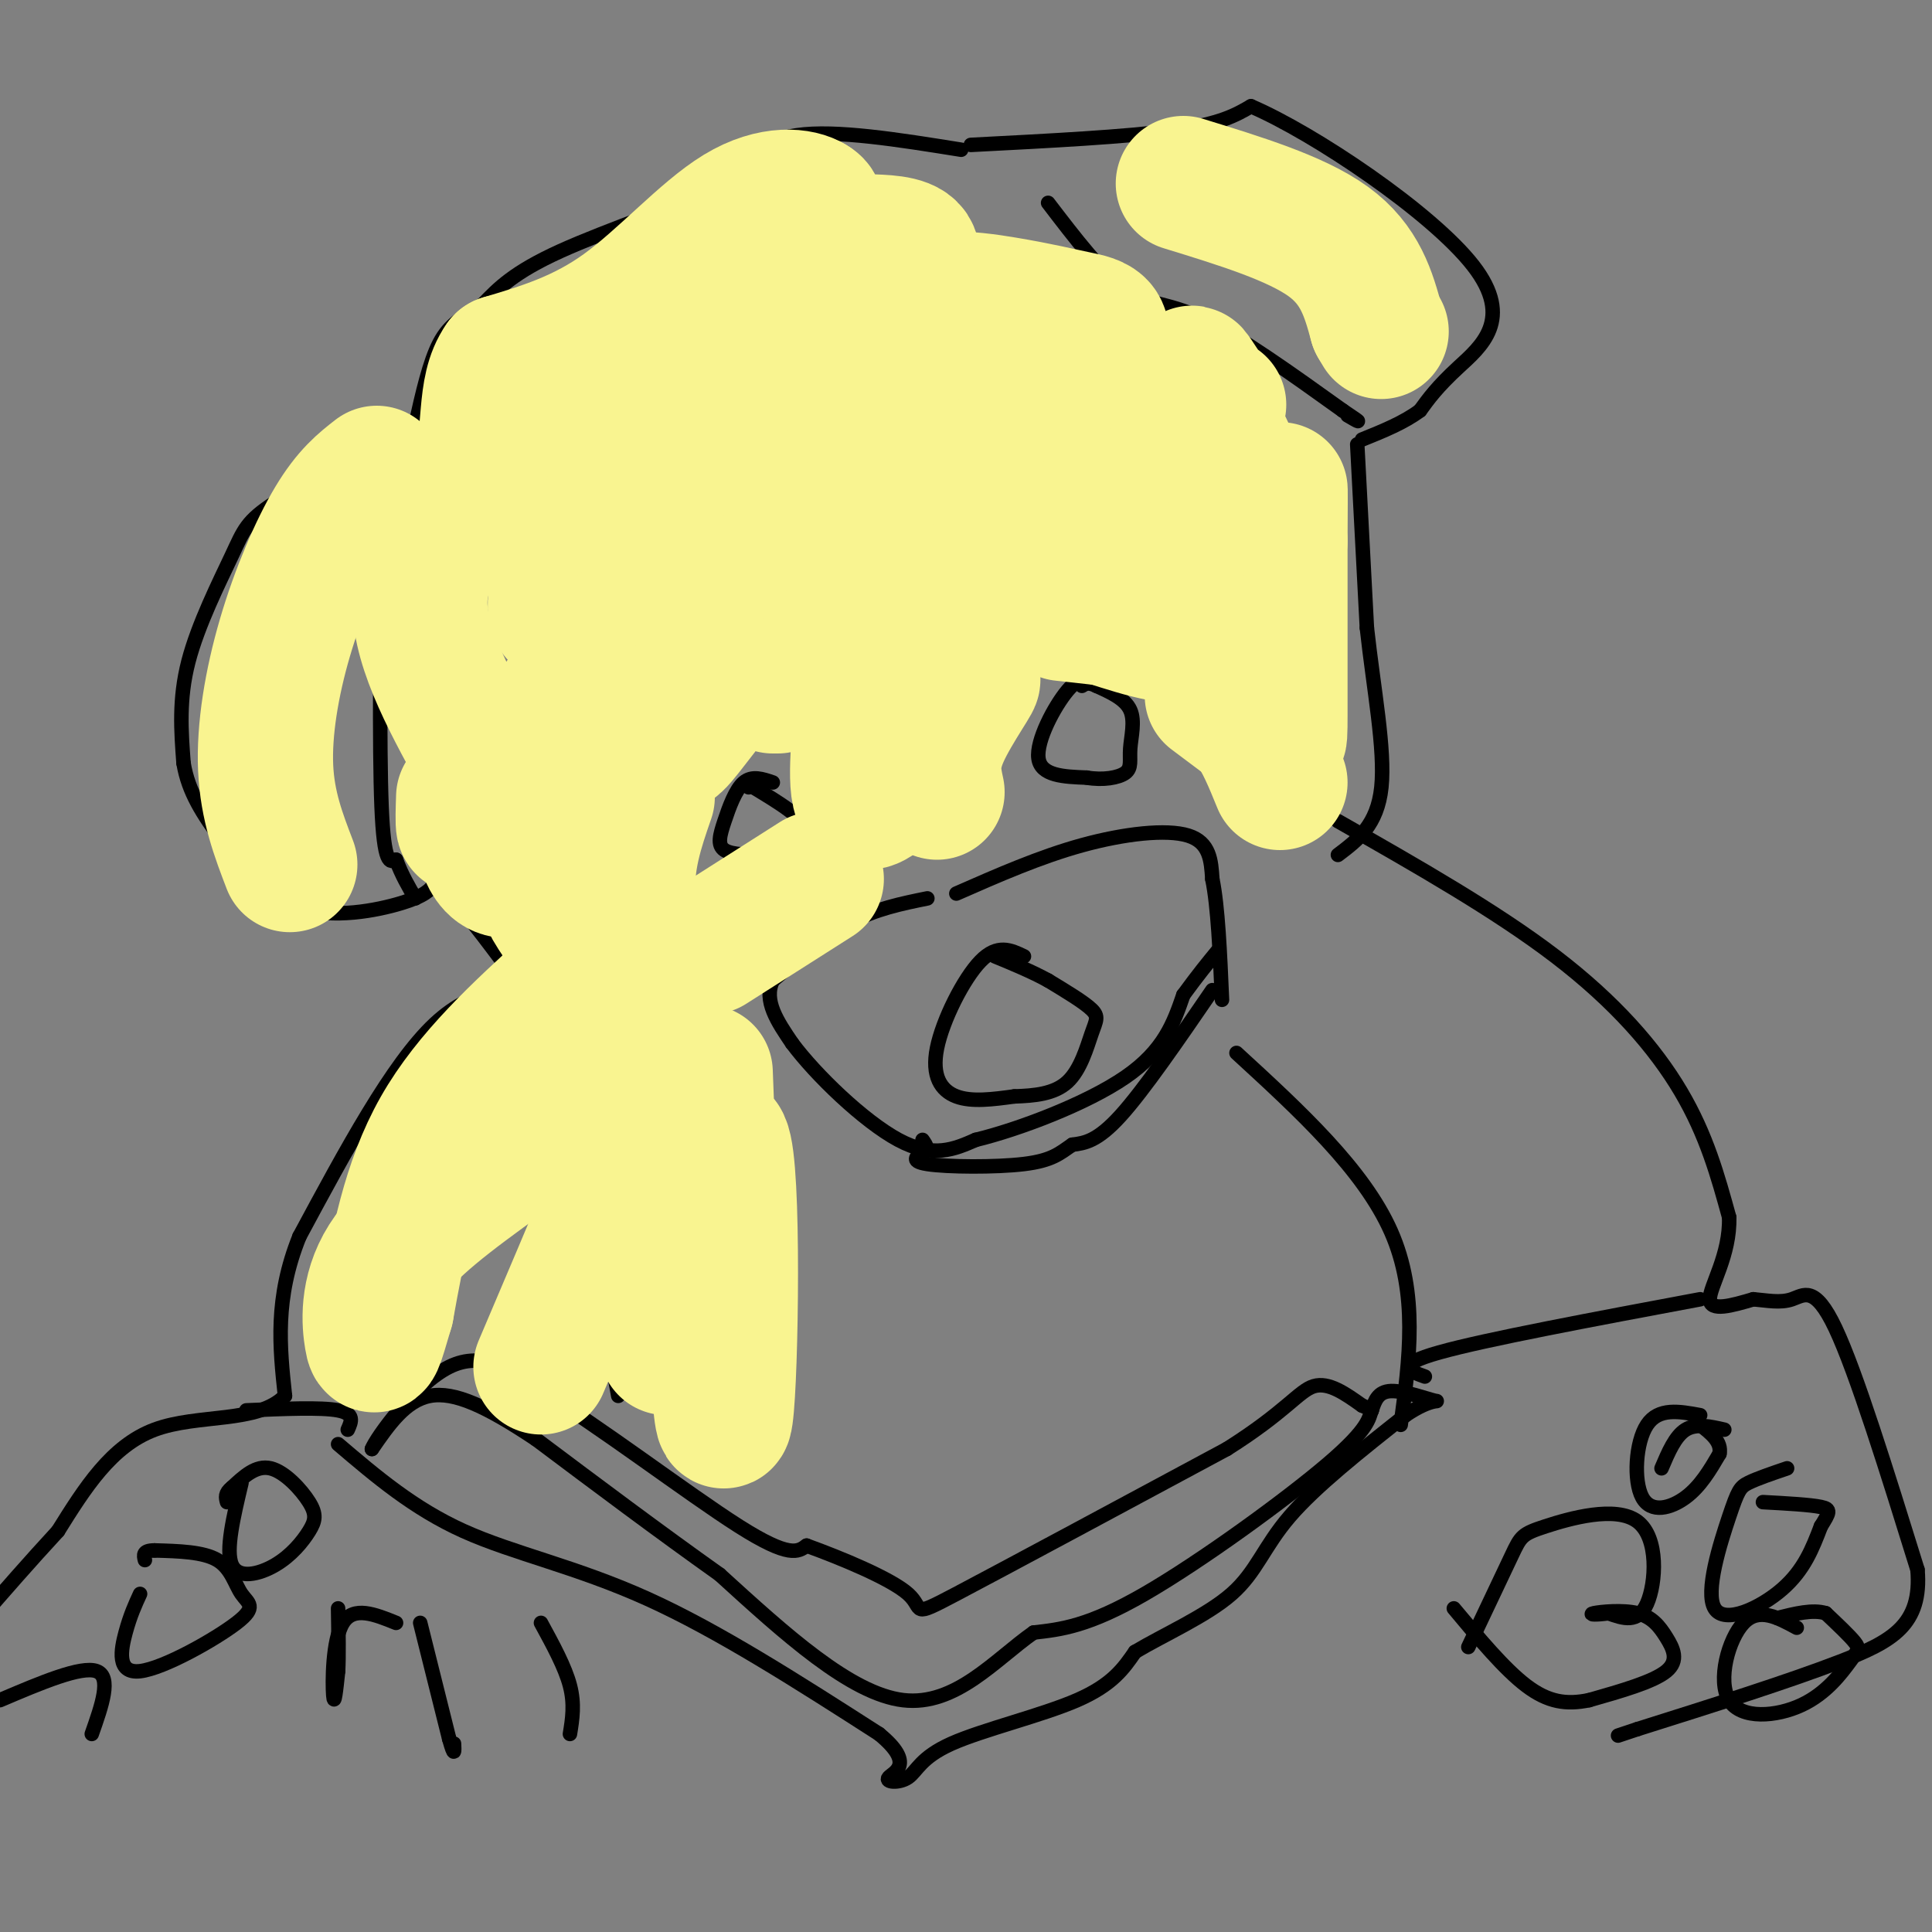 <svg viewBox='0 0 400 400' version='1.1' xmlns='http://www.w3.org/2000/svg' xmlns:xlink='http://www.w3.org/1999/xlink'><rect x="0" y="0" width="400" height="400" fill="#808080" stroke="none"/><g fill='none' stroke='#000000' stroke-width='3' stroke-linecap='round' stroke-linejoin='round'><path d='M199,31c-13.000,-2.083 -26.000,-4.167 -34,-3c-8.000,1.167 -11.000,5.583 -14,10'/><path d='M151,38c-9.244,4.178 -25.356,9.622 -35,14c-9.644,4.378 -12.822,7.689 -16,11'/><path d='M100,63c-4.267,2.733 -6.933,4.067 -9,8c-2.067,3.933 -3.533,10.467 -5,17'/><path d='M86,88c-5.667,5.500 -17.333,10.750 -29,16'/><path d='M57,104c-6.000,3.905 -6.500,5.667 -9,11c-2.500,5.333 -7.000,14.238 -9,22c-2.000,7.762 -1.500,14.381 -1,21'/><path d='M38,158c1.000,6.021 4.000,10.573 8,16c4.000,5.427 9.000,11.730 16,14c7.000,2.270 16.000,0.506 21,-1c5.000,-1.506 6.000,-2.753 7,-4'/><path d='M90,183c3.500,2.000 8.750,9.000 14,16'/><path d='M104,199c4.095,3.940 7.333,5.792 5,6c-2.333,0.208 -10.238,-1.226 -19,7c-8.762,8.226 -18.381,26.113 -28,44'/><path d='M62,256c-5.167,12.833 -4.083,22.917 -3,33'/><path d='M59,289c-5.578,5.756 -18.022,3.644 -27,7c-8.978,3.356 -14.489,12.178 -20,21'/><path d='M12,317c-6.000,6.500 -11.000,12.250 -16,18'/><path d='M0,352c8.417,-3.583 16.833,-7.167 20,-6c3.167,1.167 1.083,7.083 -1,13'/><path d='M51,292c7.750,-0.333 15.500,-0.667 19,0c3.500,0.667 2.750,2.333 2,4'/><path d='M112,336c2.500,4.583 5.000,9.167 6,13c1.000,3.833 0.500,6.917 0,10'/><path d='M70,299c7.822,6.667 15.644,13.333 26,18c10.356,4.667 23.244,7.333 38,14c14.756,6.667 31.378,17.333 48,28'/><path d='M182,359c7.681,6.286 2.884,8.002 2,9c-0.884,0.998 2.144,1.278 4,0c1.856,-1.278 2.538,-4.113 9,-7c6.462,-2.887 18.703,-5.825 26,-9c7.297,-3.175 9.648,-6.588 12,-10'/><path d='M235,342c5.952,-3.560 14.833,-7.458 20,-12c5.167,-4.542 6.619,-9.726 12,-16c5.381,-6.274 14.690,-13.637 24,-21'/><path d='M291,293c5.560,-3.762 7.458,-2.667 6,-3c-1.458,-0.333 -6.274,-2.095 -9,-2c-2.726,0.095 -3.363,2.048 -4,4'/><path d='M284,292c-0.667,1.595 -0.333,3.583 -9,11c-8.667,7.417 -26.333,20.262 -38,27c-11.667,6.738 -17.333,7.369 -23,8'/><path d='M214,338c-7.889,5.511 -16.111,15.289 -27,14c-10.889,-1.289 -24.444,-13.644 -38,-26'/><path d='M149,326c-12.667,-9.000 -25.333,-18.500 -38,-28'/><path d='M111,298c-10.267,-6.844 -16.933,-9.956 -22,-9c-5.067,0.956 -8.533,5.978 -12,11'/><path d='M77,300c0.844,-2.289 8.956,-13.511 16,-17c7.044,-3.489 13.022,0.756 19,5'/><path d='M112,288c11.444,6.822 30.556,21.378 41,28c10.444,6.622 12.222,5.311 14,4'/><path d='M167,320c6.988,2.524 17.458,6.833 21,10c3.542,3.167 0.155,5.190 10,0c9.845,-5.190 32.923,-17.595 56,-30'/><path d='M254,300c12.267,-7.733 14.933,-12.067 18,-13c3.067,-0.933 6.533,1.533 10,4'/><path d='M282,291c2.000,0.833 2.000,0.917 2,1'/><path d='M130,225c-2.333,12.167 -4.667,24.333 -5,35c-0.333,10.667 1.333,19.833 3,29'/><path d='M256,218c13.167,12.083 26.333,24.167 32,37c5.667,12.833 3.833,26.417 2,40'/><path d='M277,170c16.333,9.289 32.667,18.578 45,28c12.333,9.422 20.667,18.978 26,28c5.333,9.022 7.667,17.511 10,26'/><path d='M358,252c0.267,7.822 -4.067,14.378 -4,17c0.067,2.622 4.533,1.311 9,0'/><path d='M363,269c2.869,0.238 5.542,0.833 8,0c2.458,-0.833 4.702,-3.095 9,6c4.298,9.095 10.649,29.548 17,50'/><path d='M397,325c0.956,11.378 -5.156,14.822 -16,19c-10.844,4.178 -26.422,9.089 -42,14'/><path d='M339,358c-7.000,2.333 -3.500,1.167 0,0'/><path d='M352,269c-22.250,4.167 -44.500,8.333 -54,11c-9.500,2.667 -6.250,3.833 -3,5'/><path d='M201,30c16.167,-0.833 32.333,-1.667 42,-3c9.667,-1.333 12.833,-3.167 16,-5'/><path d='M259,22c12.964,5.548 37.375,21.917 46,33c8.625,11.083 1.464,16.881 -3,21c-4.464,4.119 -6.232,6.560 -8,9'/><path d='M294,85c-3.333,2.500 -7.667,4.250 -12,6'/><path d='M217,42c5.622,7.356 11.244,14.711 16,18c4.756,3.289 8.644,2.511 16,6c7.356,3.489 18.178,11.244 29,19'/><path d='M278,85c5.000,3.333 3.000,2.167 1,1'/><path d='M79,105c-0.250,24.917 -0.500,49.833 0,62c0.500,12.167 1.750,11.583 3,11'/><path d='M82,178c1.167,3.167 2.583,5.583 4,8'/><path d='M281,92c0.000,0.000 2.000,38.000 2,38'/><path d='M283,130c1.378,12.622 3.822,25.178 3,33c-0.822,7.822 -4.911,10.911 -9,14'/><path d='M227,141c-1.644,-0.622 -3.289,-1.244 -6,2c-2.711,3.244 -6.489,10.356 -6,14c0.489,3.644 5.244,3.822 10,4'/><path d='M225,161c3.321,0.584 6.622,0.043 8,-1c1.378,-1.043 0.833,-2.589 1,-5c0.167,-2.411 1.048,-5.689 0,-8c-1.048,-2.311 -4.024,-3.656 -7,-5'/><path d='M227,142c-1.667,-0.833 -2.333,-0.417 -3,0'/><path d='M160,162c-2.137,-0.732 -4.274,-1.464 -6,0c-1.726,1.464 -3.042,5.125 -4,8c-0.958,2.875 -1.560,4.964 0,6c1.560,1.036 5.280,1.018 9,1'/><path d='M159,177c3.667,-0.556 8.333,-2.444 8,-5c-0.333,-2.556 -5.667,-5.778 -11,-9'/><path d='M156,163c-2.000,-1.500 -1.500,-0.750 -1,0'/><path d='M198,185c8.644,-3.800 17.289,-7.600 26,-10c8.711,-2.400 17.489,-3.400 22,-2c4.511,1.400 4.756,5.200 5,9'/><path d='M251,182c1.167,5.667 1.583,15.333 2,25'/><path d='M192,186c-5.333,1.083 -10.667,2.167 -16,5c-5.333,2.833 -10.667,7.417 -16,12'/><path d='M160,203c-2.000,4.167 1.000,8.583 4,13'/><path d='M164,216c4.800,6.467 14.800,16.133 22,20c7.200,3.867 11.600,1.933 16,0'/><path d='M202,236c8.844,-2.133 22.956,-7.467 31,-13c8.044,-5.533 10.022,-11.267 12,-17'/><path d='M245,206c3.167,-4.333 5.083,-6.667 7,-9'/><path d='M212,198c-2.738,-1.315 -5.476,-2.631 -9,1c-3.524,3.631 -7.833,12.208 -9,18c-1.167,5.792 0.810,8.798 4,10c3.190,1.202 7.595,0.601 12,0'/><path d='M210,227c4.073,-0.134 8.257,-0.469 11,-3c2.743,-2.531 4.046,-7.258 5,-10c0.954,-2.742 1.558,-3.498 0,-5c-1.558,-1.502 -5.279,-3.751 -9,-6'/><path d='M217,203c-3.333,-1.833 -7.167,-3.417 -11,-5'/><path d='M251,205c-7.083,10.333 -14.167,20.667 -19,26c-4.833,5.333 -7.417,5.667 -10,6'/><path d='M222,237c-2.619,1.798 -4.167,3.292 -10,4c-5.833,0.708 -15.952,0.631 -20,0c-4.048,-0.631 -2.024,-1.815 0,-3'/><path d='M192,238c-0.167,-0.833 -0.583,-1.417 -1,-2'/><path d='M352,293c-4.310,-0.798 -8.619,-1.595 -11,2c-2.381,3.595 -2.833,11.583 -1,15c1.833,3.417 5.952,2.262 9,0c3.048,-2.262 5.024,-5.631 7,-9'/><path d='M356,301c0.500,-2.500 -1.750,-4.250 -4,-6'/><path d='M370,304c-3.118,1.062 -6.236,2.124 -8,3c-1.764,0.876 -2.174,1.565 -4,7c-1.826,5.435 -5.069,15.617 -3,19c2.069,3.383 9.448,-0.033 14,-4c4.552,-3.967 6.276,-8.483 8,-13'/><path d='M377,316c1.778,-2.867 2.222,-3.533 0,-4c-2.222,-0.467 -7.111,-0.733 -12,-1'/><path d='M357,296c-2.917,-0.667 -5.833,-1.333 -8,0c-2.167,1.333 -3.583,4.667 -5,8'/><path d='M372,337c-3.931,-2.137 -7.862,-4.274 -11,-1c-3.138,3.274 -5.485,11.960 -3,16c2.485,4.040 9.800,3.433 15,1c5.200,-2.433 8.285,-6.694 10,-9c1.715,-2.306 2.062,-2.659 1,-4c-1.062,-1.341 -3.531,-3.671 -6,-6'/><path d='M378,334c-2.667,-0.833 -6.333,0.083 -10,1'/><path d='M304,341c3.558,-7.514 7.116,-15.027 9,-19c1.884,-3.973 2.093,-4.405 7,-6c4.907,-1.595 14.514,-4.352 19,-1c4.486,3.352 3.853,12.815 2,17c-1.853,4.185 -4.927,3.093 -8,2'/><path d='M333,334c-2.379,0.366 -4.328,0.280 -3,0c1.328,-0.280 5.933,-0.756 9,0c3.067,0.756 4.595,2.742 6,5c1.405,2.258 2.687,4.788 0,7c-2.687,2.212 -9.344,4.106 -16,6'/><path d='M329,352c-4.711,0.978 -8.489,0.422 -13,-3c-4.511,-3.422 -9.756,-9.711 -15,-16'/><path d='M82,336c-4.400,-1.778 -8.800,-3.556 -11,0c-2.200,3.556 -2.200,12.444 -2,15c0.200,2.556 0.600,-1.222 1,-5'/><path d='M70,346c0.167,-3.000 0.083,-8.000 0,-13'/><path d='M87,336c0.000,0.000 6.000,24.000 6,24'/><path d='M93,360c1.167,4.167 1.083,2.583 1,1'/><path d='M50,307c-1.666,7.005 -3.332,14.009 -2,17c1.332,2.991 5.661,1.967 9,0c3.339,-1.967 5.689,-4.878 7,-7c1.311,-2.122 1.584,-3.456 0,-6c-1.584,-2.544 -5.024,-6.298 -8,-7c-2.976,-0.702 -5.488,1.649 -8,4'/><path d='M48,308c-1.500,1.167 -1.250,2.083 -1,3'/><path d='M29,330c-1.014,2.206 -2.028,4.413 -3,8c-0.972,3.587 -1.901,8.555 3,8c4.901,-0.555 15.633,-6.633 20,-10c4.367,-3.367 2.368,-4.022 1,-6c-1.368,-1.978 -2.105,-5.279 -5,-7c-2.895,-1.721 -7.947,-1.860 -13,-2'/><path d='M32,321c-2.500,0.000 -2.250,1.000 -2,2'/><path d='M80,93c0.000,0.000 -3.000,19.000 -3,19'/></g>
<g fill='none' stroke='#F9F490' stroke-width='28' stroke-linecap='round' stroke-linejoin='round'><path d='M186,57c-14.677,8.249 -29.355,16.498 -39,23c-9.645,6.502 -14.259,11.256 -20,20c-5.741,8.744 -12.610,21.476 -12,26c0.610,4.524 8.700,0.840 22,-3c13.300,-3.840 31.812,-7.835 49,-17c17.188,-9.165 33.053,-23.499 39,-31c5.947,-7.501 1.975,-8.170 -2,-9c-3.975,-0.830 -7.952,-1.820 -15,-3c-7.048,-1.180 -17.167,-2.548 -34,2c-16.833,4.548 -40.381,15.014 -53,23c-12.619,7.986 -14.310,13.493 -16,19'/><path d='M105,107c14.815,-6.562 59.853,-32.468 76,-45c16.147,-12.532 3.404,-11.692 -3,-12c-6.404,-0.308 -6.467,-1.766 -9,0c-2.533,1.766 -7.535,6.754 -9,7c-1.465,0.246 0.607,-4.252 -7,0c-7.607,4.252 -24.895,17.253 -27,20c-2.105,2.747 10.972,-4.760 21,-12c10.028,-7.240 17.008,-14.211 20,-18c2.992,-3.789 1.996,-4.394 1,-5'/><path d='M168,42c-2.107,-1.381 -7.875,-2.333 -15,2c-7.125,4.333 -15.607,13.952 -24,20c-8.393,6.048 -16.696,8.524 -25,11'/><path d='M104,75c-4.143,5.810 -2.000,14.833 -5,23c-3.000,8.167 -11.143,15.476 -12,25c-0.857,9.524 5.571,21.262 12,33'/><path d='M99,156c2.600,8.059 3.100,11.706 6,8c2.900,-3.706 8.200,-14.767 14,-23c5.800,-8.233 12.101,-13.640 20,-20c7.899,-6.360 17.396,-13.674 27,-18c9.604,-4.326 19.315,-5.665 19,-3c-0.315,2.665 -10.658,9.332 -21,16'/><path d='M164,116c-8.161,4.046 -18.062,6.162 -23,13c-4.938,6.838 -4.911,18.400 -4,23c0.911,4.600 2.707,2.238 6,-2c3.293,-4.238 8.084,-10.354 9,-12c0.916,-1.646 -2.042,1.177 -5,4'/><path d='M147,142c-1.274,-0.179 -1.958,-2.625 -9,5c-7.042,7.625 -20.440,25.321 -28,31c-7.560,5.679 -9.280,-0.661 -11,-7'/><path d='M99,171c-2.378,-0.822 -2.822,0.622 -3,0c-0.178,-0.622 -0.089,-3.311 0,-6'/><path d='M78,98c-2.821,2.196 -5.643,4.393 -9,10c-3.357,5.607 -7.250,14.625 -10,24c-2.750,9.375 -4.357,19.107 -4,27c0.357,7.893 2.679,13.946 5,20'/><path d='M245,38c11.667,3.583 23.333,7.167 30,12c6.667,4.833 8.333,10.917 10,17'/><path d='M285,67c1.667,2.833 0.833,1.417 0,0'/><path d='M223,89c-10.183,10.093 -20.367,20.185 -26,30c-5.633,9.815 -6.716,19.352 -8,17c-1.284,-2.352 -2.769,-16.595 -2,-29c0.769,-12.405 3.791,-22.973 4,-28c0.209,-5.027 -2.396,-4.514 -5,-4'/><path d='M186,75c-3.089,10.756 -8.311,39.644 -10,55c-1.689,15.356 0.156,17.178 2,19'/><path d='M178,149c-0.178,7.844 -1.622,17.956 2,17c3.622,-0.956 12.311,-12.978 21,-25'/><path d='M201,141c1.978,-1.978 -3.578,5.578 -6,11c-2.422,5.422 -1.711,8.711 -1,12'/><path d='M241,94c-2.511,-0.556 -5.022,-1.111 -10,5c-4.978,6.111 -12.422,18.889 -13,22c-0.578,3.111 5.711,-3.444 12,-10'/><path d='M230,111c5.936,-6.903 14.777,-19.159 19,-24c4.223,-4.841 3.829,-2.265 2,-4c-1.829,-1.735 -5.094,-7.781 -4,-5c1.094,2.781 6.547,14.391 12,26'/><path d='M259,104c2.929,8.262 4.250,15.917 5,14c0.750,-1.917 0.929,-13.405 1,-16c0.071,-2.595 0.036,3.702 0,10'/><path d='M265,112c0.003,9.490 0.011,28.214 0,36c-0.011,7.786 -0.041,4.635 -3,1c-2.959,-3.635 -8.845,-7.753 -13,-13c-4.155,-5.247 -6.577,-11.624 -9,-18'/><path d='M240,118c0.689,-0.044 6.911,8.844 6,12c-0.911,3.156 -8.956,0.578 -17,-2'/><path d='M229,128c-4.333,-0.500 -6.667,-0.750 -9,-1'/><path d='M251,144c0.000,0.000 8.000,6.000 8,6'/><path d='M259,150c2.333,3.000 4.167,7.500 6,12'/><path d='M161,142c0.000,0.000 -1.000,0.000 -1,0'/><path d='M134,165c-2.250,6.500 -4.500,13.000 -4,21c0.500,8.000 3.750,17.500 7,27'/><path d='M137,213c0.714,5.060 -1.000,4.208 -6,-2c-5.000,-6.208 -13.286,-17.774 -16,-22c-2.714,-4.226 0.143,-1.113 3,2'/><path d='M118,191c0.500,1.667 0.250,4.833 0,8'/><path d='M118,204c-10.333,9.417 -20.667,18.833 -27,30c-6.333,11.167 -8.667,24.083 -11,37'/><path d='M80,271c-2.294,7.800 -2.529,8.800 -3,6c-0.471,-2.800 -1.178,-9.400 3,-16c4.178,-6.600 13.240,-13.200 24,-21c10.760,-7.800 23.217,-16.800 29,-20c5.783,-3.200 4.891,-0.600 4,2'/><path d='M137,222c-3.500,10.500 -14.250,35.750 -25,61'/><path d='M147,196c0.000,0.000 22.000,-14.000 22,-14'/><path d='M146,222c1.422,37.533 2.844,75.067 4,72c1.156,-3.067 2.044,-46.733 0,-56c-2.044,-9.267 -7.022,15.867 -12,41'/></g>
</svg>
